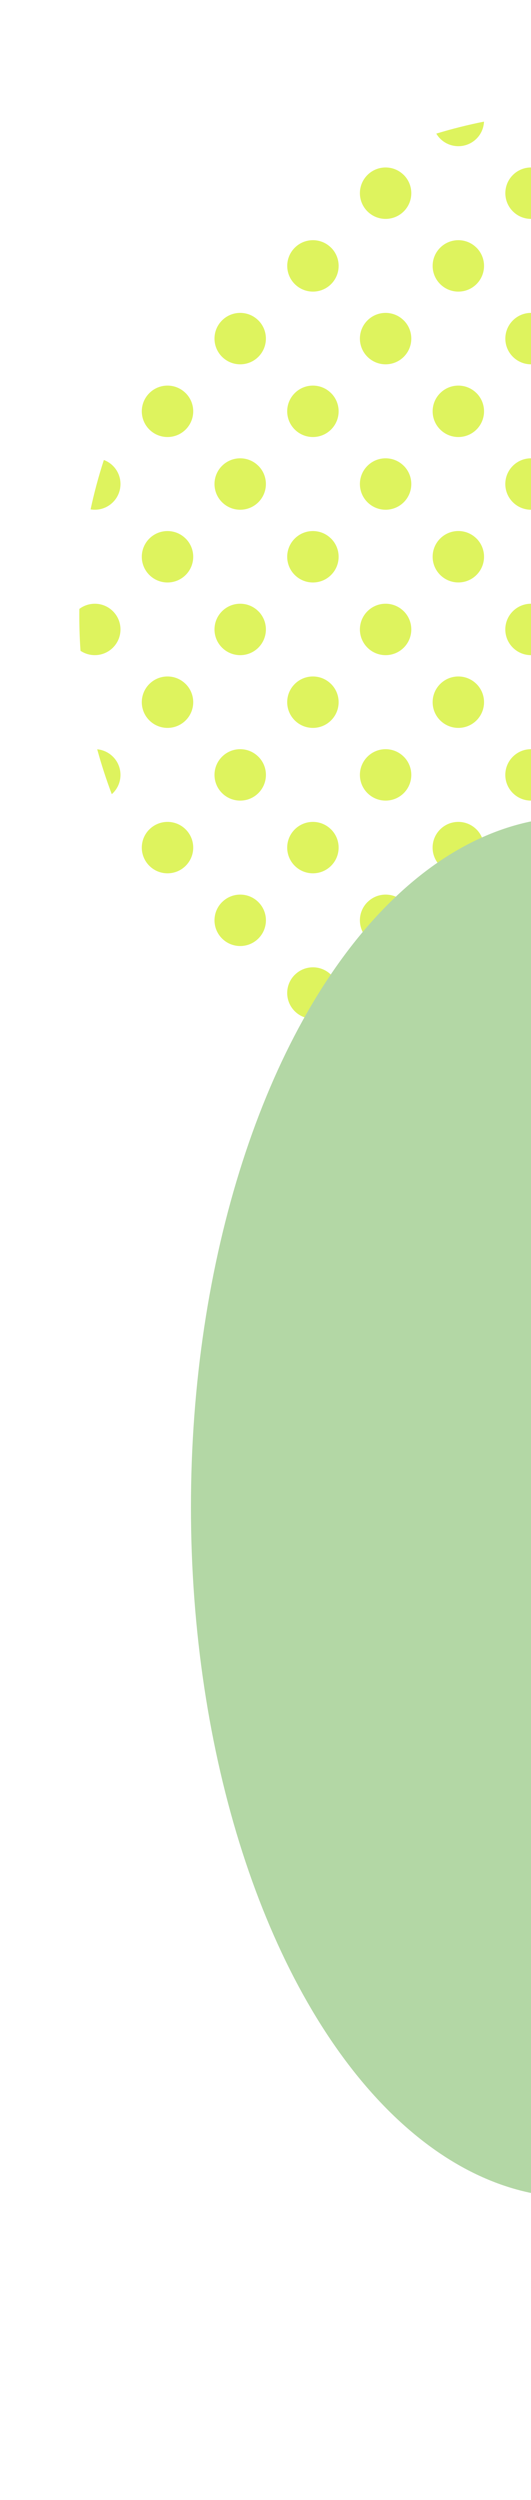 <svg xmlns="http://www.w3.org/2000/svg" xmlns:xlink="http://www.w3.org/1999/xlink" viewBox="0 0 151.7 714.14"><defs><style>.cls-1{fill:#b3d7a5;}.cls-1,.cls-2{mix-blend-mode:multiply;}.cls-3{fill:none;}.cls-4{isolation:isolate;}.cls-5{fill:#def35e;}.cls-6{clip-path:url(#clippath);}</style><clipPath id="clippath"><rect class="cls-3" x="0" y="0" width="151.7" height="714.14"></rect></clipPath></defs><g class="cls-4"><g id="_&#x30EC;&#x30A4;&#x30E4;&#x30FC;_2"><g id="_&#x30EC;&#x30A4;&#x30E4;&#x30FC;_4"><g class="cls-6"><g class="cls-2"><path class="cls-5" d="M146.51,299.24c-2.87,2.87-2.87,7.52,0,10.38,2.87,2.87,7.52,2.87,10.39,0,2.86-2.87,2.86-7.52,0-10.38-2.87-2.87-7.51-2.87-10.38,0Z"></path><path class="cls-5" d="M156.89,257.7c-2.87-2.87-7.51-2.87-10.38,0-2.87,2.87-2.87,7.52,0,10.39,2.87,2.87,7.52,2.87,10.39,0,2.86-2.87,2.86-7.52,0-10.39Z"></path><path class="cls-5" d="M125.74,278.47c-2.87,2.87-2.87,7.52,0,10.39,2.87,2.87,7.52,2.87,10.39,0,2.86-2.87,2.86-7.52,0-10.39-2.87-2.87-7.51-2.87-10.38,0Z"></path><path class="cls-5" d="M115.36,309.62c2.86-2.87,2.86-7.52,0-10.38-2.87-2.87-7.51-2.87-10.38,0-1.59,1.59-2.29,3.72-2.12,5.8,3.88,1.92,7.83,3.64,11.83,5.18.24-.18.47-.38.68-.6Z"></path><path class="cls-5" d="M156.89,216.16c-2.87-2.87-7.51-2.87-10.38,0-2.87,2.87-2.87,7.52,0,10.39,2.87,2.87,7.52,2.87,10.39,0,2.86-2.87,2.86-7.52,0-10.39Z"></path><path class="cls-5" d="M136.12,236.93c-2.87-2.87-7.51-2.87-10.38,0-2.87,2.87-2.87,7.52,0,10.39,2.87,2.87,7.52,2.87,10.39,0,2.86-2.87,2.86-7.52,0-10.39Z"></path><path class="cls-5" d="M104.97,257.7c-2.87,2.87-2.87,7.52,0,10.39,2.87,2.87,7.51,2.87,10.39,0,2.86-2.87,2.86-7.52,0-10.39-2.87-2.87-7.51-2.87-10.38,0Z"></path><path class="cls-5" d="M84.2,278.47c-2.87,2.87-2.87,7.52,0,10.39,2.87,2.87,7.52,2.87,10.39,0,2.87-2.87,2.87-7.52,0-10.39-2.87-2.87-7.51-2.87-10.38,0Z"></path><path class="cls-5" d="M156.89,174.61c-2.87-2.87-7.51-2.87-10.38,0-2.87,2.87-2.87,7.52,0,10.39,2.87,2.87,7.52,2.87,10.39,0,2.86-2.87,2.86-7.52,0-10.39Z"></path><path class="cls-5" d="M136.13,195.39c-2.87-2.87-7.51-2.87-10.38,0-2.87,2.87-2.87,7.52,0,10.39,2.87,2.87,7.52,2.87,10.39,0,2.86-2.87,2.86-7.52,0-10.39Z"></path><path class="cls-5" d="M115.35,216.16c-2.87-2.87-7.51-2.87-10.38,0-2.87,2.87-2.87,7.52,0,10.39,2.87,2.87,7.51,2.87,10.39,0,2.86-2.87,2.86-7.52,0-10.39Z"></path><path class="cls-5" d="M94.58,236.93c-2.87-2.87-7.51-2.87-10.38,0-2.87,2.87-2.87,7.52,0,10.39,2.87,2.87,7.52,2.87,10.39,0,2.87-2.87,2.87-7.52,0-10.39Z"></path><path class="cls-5" d="M63.43,257.7c-2.87,2.87-2.87,7.52,0,10.39,2.87,2.87,7.52,2.87,10.39,0,2.87-2.87,2.87-7.52,0-10.39-2.87-2.87-7.51-2.87-10.38,0Z"></path><path class="cls-5" d="M156.89,133.07c-2.87-2.87-7.51-2.87-10.38,0-2.87,2.87-2.87,7.52,0,10.39,2.87,2.87,7.52,2.87,10.39,0,2.86-2.87,2.86-7.52,0-10.39Z"></path><path class="cls-5" d="M136.13,153.84c-2.87-2.87-7.51-2.87-10.38,0-2.87,2.87-2.87,7.52,0,10.39,2.87,2.87,7.52,2.87,10.39,0,2.86-2.87,2.86-7.52,0-10.39Z"></path><path class="cls-5" d="M115.35,174.61c-2.87-2.87-7.51-2.87-10.38,0-2.87,2.87-2.87,7.52,0,10.39,2.87,2.87,7.51,2.87,10.39,0,2.86-2.87,2.86-7.52,0-10.39Z"></path><path class="cls-5" d="M94.58,195.39c-2.87-2.87-7.51-2.87-10.38,0-2.87,2.87-2.87,7.52,0,10.39,2.87,2.87,7.52,2.87,10.39,0,2.87-2.87,2.87-7.52,0-10.39Z"></path><path class="cls-5" d="M73.81,216.16c-2.87-2.87-7.51-2.87-10.38,0-2.87,2.87-2.87,7.52,0,10.39,2.87,2.87,7.52,2.87,10.39,0,2.87-2.87,2.87-7.52,0-10.39Z"></path><path class="cls-5" d="M42.66,236.93c-2.87,2.87-2.87,7.52,0,10.39,2.87,2.87,7.52,2.87,10.39,0,2.87-2.87,2.87-7.52,0-10.39-2.87-2.87-7.51-2.87-10.38,0Z"></path><path class="cls-5" d="M156.9,91.53c-2.87-2.87-7.51-2.87-10.38,0-2.87,2.87-2.87,7.52,0,10.39,2.87,2.87,7.52,2.87,10.39,0,2.87-2.87,2.87-7.52,0-10.39Z"></path><path class="cls-5" d="M136.13,112.3c-2.87-2.87-7.51-2.87-10.38,0-2.87,2.87-2.87,7.52,0,10.39,2.87,2.87,7.52,2.87,10.39,0,2.86-2.87,2.86-7.52,0-10.39Z"></path><path class="cls-5" d="M115.35,133.07c-2.87-2.87-7.51-2.87-10.38,0-2.87,2.87-2.87,7.52,0,10.39,2.87,2.87,7.51,2.87,10.39,0,2.86-2.87,2.86-7.52,0-10.39Z"></path><path class="cls-5" d="M94.58,153.85c-2.87-2.87-7.51-2.87-10.38,0-2.87,2.87-2.87,7.52,0,10.39,2.87,2.87,7.52,2.87,10.39,0,2.87-2.87,2.87-7.52,0-10.39Z"></path><path class="cls-5" d="M73.81,174.61c-2.87-2.87-7.51-2.87-10.38,0-2.87,2.87-2.87,7.52,0,10.39,2.87,2.87,7.52,2.87,10.39,0,2.86-2.87,2.86-7.52,0-10.39Z"></path><path class="cls-5" d="M53.04,195.39c-2.87-2.87-7.51-2.87-10.38,0-2.87,2.87-2.87,7.52,0,10.39,2.87,2.87,7.52,2.87,10.39,0,2.87-2.87,2.87-7.52,0-10.39Z"></path><path class="cls-5" d="M32.27,216.16c-1.26-1.26-2.86-1.96-4.5-2.12,1.18,4.32,2.57,8.6,4.16,12.82.12-.1.23-.2.34-.31,2.87-2.87,2.87-7.52,0-10.39Z"></path><path class="cls-5" d="M156.9,49.99c-2.87-2.87-7.51-2.87-10.38,0-2.87,2.87-2.87,7.52,0,10.39,2.87,2.87,7.52,2.87,10.39,0,2.87-2.87,2.87-7.52,0-10.39Z"></path><path class="cls-5" d="M136.13,70.76c-2.87-2.87-7.51-2.87-10.38,0-2.87,2.87-2.87,7.52,0,10.39,2.87,2.87,7.52,2.87,10.39,0,2.86-2.87,2.86-7.52,0-10.39Z"></path><path class="cls-5" d="M115.35,91.53c-2.87-2.87-7.51-2.87-10.38,0-2.87,2.87-2.87,7.52,0,10.39,2.87,2.87,7.51,2.87,10.39,0,2.86-2.87,2.86-7.52,0-10.39Z"></path><path class="cls-5" d="M94.58,112.3c-2.87-2.87-7.51-2.87-10.38,0-2.87,2.87-2.87,7.52,0,10.39,2.87,2.87,7.52,2.87,10.39,0,2.87-2.87,2.87-7.52,0-10.39Z"></path><path class="cls-5" d="M73.81,133.07c-2.87-2.87-7.51-2.87-10.38,0-2.87,2.87-2.87,7.52,0,10.39,2.87,2.87,7.52,2.87,10.39,0,2.86-2.87,2.86-7.52,0-10.39Z"></path><path class="cls-5" d="M53.04,153.85c-2.87-2.87-7.51-2.87-10.38,0-2.87,2.87-2.87,7.52,0,10.39,2.87,2.87,7.52,2.87,10.39,0,2.87-2.87,2.87-7.52,0-10.39Z"></path><path class="cls-5" d="M32.27,174.61c-2.62-2.62-6.72-2.84-9.6-.67-.05,3.99.05,7.99.33,11.97,2.86,1.91,6.75,1.61,9.27-.91,2.87-2.87,2.87-7.52,0-10.39Z"></path><path class="cls-5" d="M125.75,39.61c2.87,2.87,7.52,2.87,10.39,0,1.35-1.35,2.06-3.1,2.13-4.87-4.59.92-9.14,2.06-13.63,3.43.31.51.67,1,1.11,1.44Z"></path><path class="cls-5" d="M115.35,49.99c-2.87-2.87-7.51-2.87-10.38,0-2.87,2.87-2.87,7.52,0,10.39,2.87,2.87,7.51,2.87,10.39,0,2.86-2.87,2.86-7.52,0-10.39Z"></path><path class="cls-5" d="M94.59,70.76c-2.87-2.87-7.51-2.87-10.38,0-2.87,2.87-2.87,7.52,0,10.39,2.87,2.87,7.52,2.87,10.39,0,2.86-2.87,2.86-7.52,0-10.39Z"></path><path class="cls-5" d="M73.81,91.53c-2.87-2.87-7.51-2.87-10.38,0-2.87,2.87-2.87,7.52,0,10.39,2.87,2.87,7.52,2.87,10.39,0,2.86-2.87,2.86-7.52,0-10.39Z"></path><path class="cls-5" d="M53.04,112.3c-2.87-2.87-7.51-2.87-10.38,0-2.87,2.87-2.87,7.52,0,10.39,2.87,2.87,7.52,2.87,10.39,0,2.87-2.87,2.87-7.52,0-10.39Z"></path><path class="cls-5" d="M32.27,143.46c2.87-2.87,2.87-7.52,0-10.39-.76-.76-1.65-1.32-2.6-1.67-1.51,4.65-2.77,9.36-3.79,14.11,2.26.37,4.65-.31,6.39-2.05Z"></path></g><ellipse class="cls-1" cx="164.34" cy="430.54" rx="109.79" ry="197.21"></ellipse></g></g></g></g></svg>
